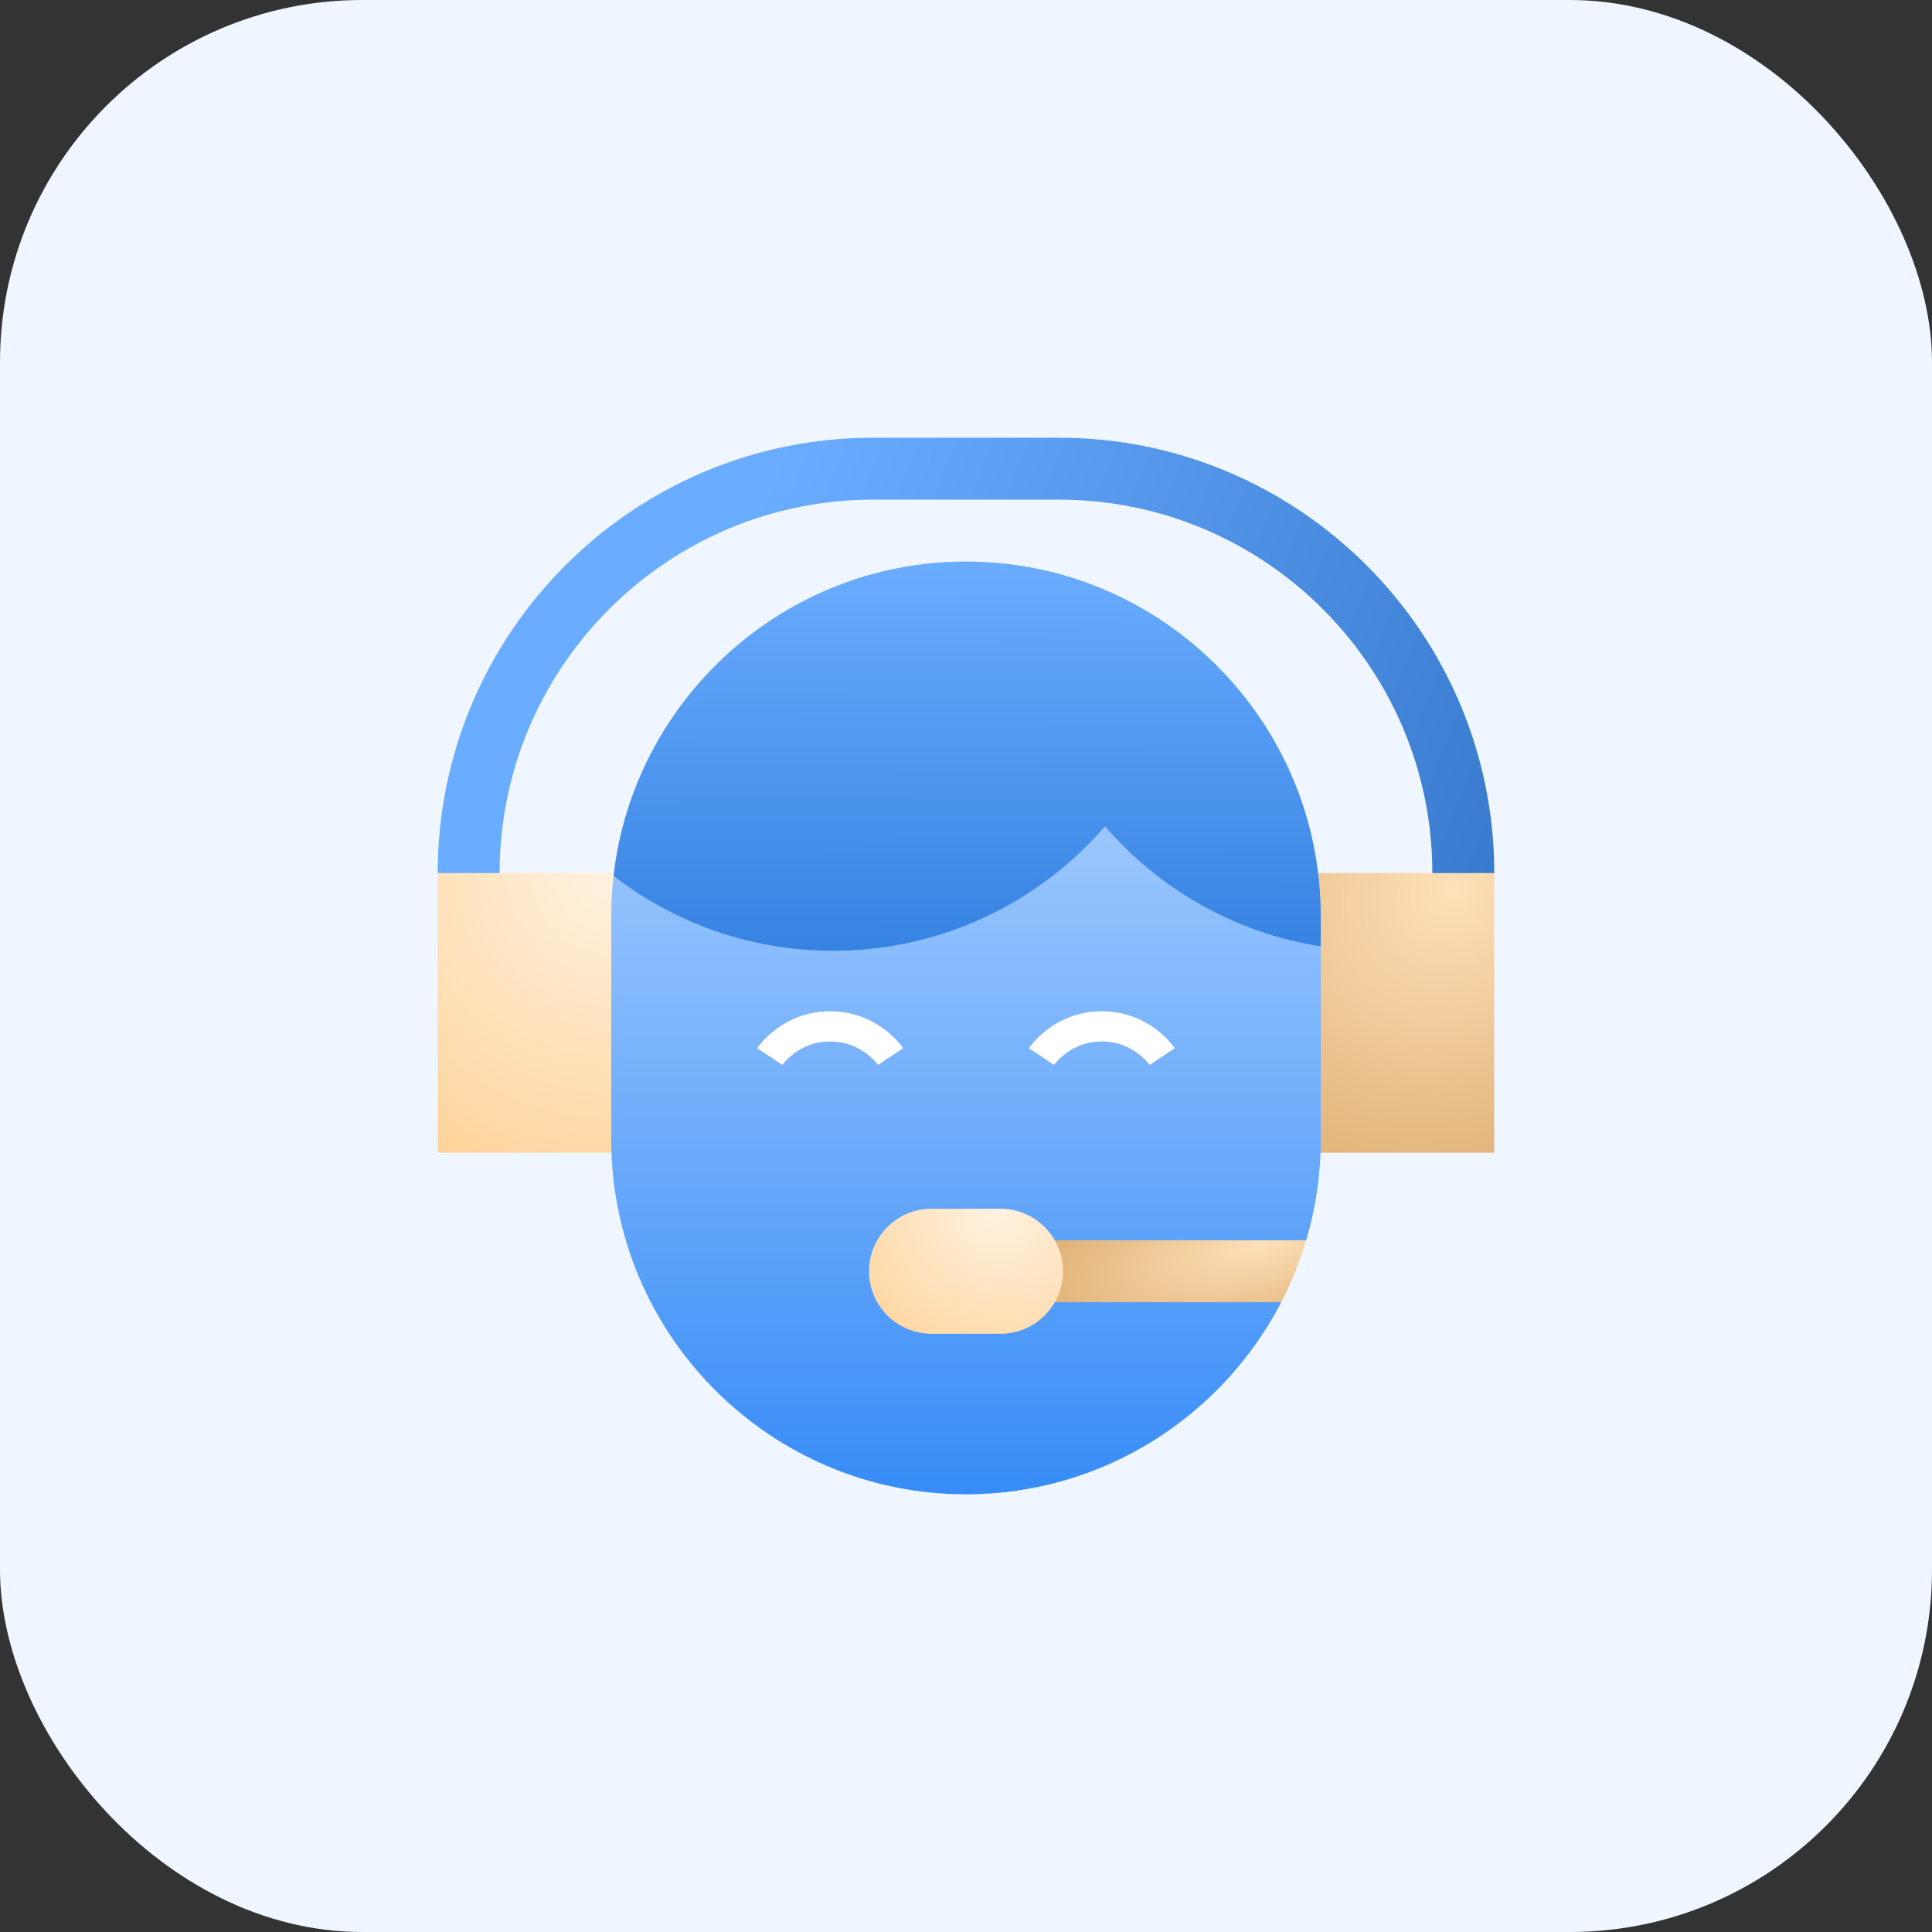 <svg width="128" height="128" viewBox="0 0 128 128" fill="none" xmlns="http://www.w3.org/2000/svg">
<rect x="0" y="0" width="128" height="128" fill="#333333" stroke="none"/>
<rect width="128" height="128" rx="24" fill="#EFF6FF"/>
<g clip-path="url(#clip0_1334_7151)">
<path d="M70.156 29H63.999L62.631 31.051L63.999 33.102H70.156C83.799 33.102 94.897 44.2 94.897 57.843L97.04 60.309L98.999 57.843C98.999 41.939 86.06 29 70.156 29Z" fill="url(#paint0_linear_1334_7151)"/>
<path d="M57.843 29C41.939 29 29 41.939 29 57.843L30.869 59.397L33.102 57.843C33.102 44.2 44.2 33.102 57.843 33.102H63.999V29L57.843 29Z" fill="url(#paint1_linear_1334_7151)"/>
<path d="M42.547 76.369H29V57.844H46.841L42.547 76.369Z" fill="url(#paint2_radial_1334_7151)"/>
<path d="M85.453 76.369H98.999V57.844H81.158L85.453 76.369Z" fill="url(#paint3_radial_1334_7151)"/>
<path d="M64 37.203L61.264 72.248C71.471 71.988 85.985 65.825 87.504 62.702V60.707C87.504 47.747 76.96 37.203 64 37.203Z" fill="url(#paint4_linear_1334_7151)"/>
<path d="M40.649 58.027C42.261 62.77 51.467 71.543 61.819 72.21C62.535 72.256 63.263 72.267 63.999 72.248L64 37.203C51.947 37.203 41.983 46.325 40.649 58.027Z" fill="url(#paint5_linear_1334_7151)"/>
<path d="M87.504 75.497V62.702C81.821 61.811 76.805 58.91 73.208 54.748C70.73 57.614 67.579 59.883 64 61.309L61.264 74.902L64 99.001C73.078 99.001 80.969 93.828 84.883 86.276L84.436 84.273L86.538 82.175C87.167 80.057 87.504 77.816 87.504 75.497Z" fill="url(#paint6_linear_1334_7151)"/>
<path d="M40.65 58.029C40.55 58.909 40.497 59.802 40.497 60.709V75.498C40.497 88.458 51.041 99.002 64.001 99.002V61.31C61.277 62.395 58.307 62.993 55.197 62.993C49.718 62.993 44.672 61.141 40.65 58.029Z" fill="url(#paint7_linear_1334_7151)"/>
<path d="M67.623 82.173V86.275H84.882C85.557 84.973 86.112 83.601 86.536 82.173H67.623Z" fill="url(#paint8_radial_1334_7151)"/>
<path d="M66.284 80.082H64L61.264 84.224L64 88.366H66.284C68.568 88.366 70.426 86.508 70.426 84.224C70.426 81.941 68.568 80.082 66.284 80.082Z" fill="url(#paint9_radial_1334_7151)"/>
<path d="M61.716 80.082C59.432 80.082 57.574 81.941 57.574 84.224C57.574 86.508 59.432 88.366 61.716 88.366H64V80.082H61.716Z" fill="url(#paint10_radial_1334_7151)"/>
<path d="M59 70C59 70 57.667 68 55 68C52.333 68 51 70 51 70" stroke="white" stroke-width="2"/>
<path d="M69 70C69 70 70.333 68 73 68C75.667 68 77 70 77 70" stroke="white" stroke-width="2"/>
</g>
<defs>
<linearGradient id="paint0_linear_1334_7151" x1="50" y1="34" x2="109.403" y2="58.36" gradientUnits="userSpaceOnUse">
<stop stop-color="#6AACFF"/>
<stop offset="1" stop-color="#3072C5"/>
</linearGradient>
<linearGradient id="paint1_linear_1334_7151" x1="50" y1="34" x2="109.403" y2="58.36" gradientUnits="userSpaceOnUse">
<stop stop-color="#6AACFF"/>
<stop offset="1" stop-color="#3072C5"/>
</linearGradient>
<radialGradient id="paint2_radial_1334_7151" cx="0" cy="0" r="1" gradientUnits="userSpaceOnUse" gradientTransform="translate(40.496 57.844) rotate(120.144) scale(29.063 29.296)">
<stop stop-color="#FFF2E0"/>
<stop offset="1" stop-color="#FFC984"/>
</radialGradient>
<radialGradient id="paint3_radial_1334_7151" cx="0" cy="0" r="1" gradientUnits="userSpaceOnUse" gradientTransform="translate(96.177 58.948) rotate(132.092) scale(23.399 20.331)">
<stop stop-color="#FFE0B9"/>
<stop offset="1" stop-color="#DCAD70"/>
</radialGradient>
<linearGradient id="paint4_linear_1334_7151" x1="64.077" y1="37.203" x2="64.256" y2="82.967" gradientUnits="userSpaceOnUse">
<stop stop-color="#6AACFF"/>
<stop offset="1" stop-color="#0F63CB"/>
</linearGradient>
<linearGradient id="paint5_linear_1334_7151" x1="64.077" y1="37.203" x2="64.256" y2="82.967" gradientUnits="userSpaceOnUse">
<stop stop-color="#6AACFF"/>
<stop offset="1" stop-color="#0F63CB"/>
</linearGradient>
<linearGradient id="paint6_linear_1334_7151" x1="64" y1="54.748" x2="64" y2="99.002" gradientUnits="userSpaceOnUse">
<stop stop-color="#9BC7FE"/>
<stop offset="1" stop-color="#378CF7"/>
</linearGradient>
<linearGradient id="paint7_linear_1334_7151" x1="64" y1="54.748" x2="64" y2="99.002" gradientUnits="userSpaceOnUse">
<stop stop-color="#9BC7FE"/>
<stop offset="1" stop-color="#378CF7"/>
</linearGradient>
<radialGradient id="paint8_radial_1334_7151" cx="0" cy="0" r="1" gradientUnits="userSpaceOnUse" gradientTransform="translate(83.545 82.418) rotate(166.982) scale(17.066 6.543)">
<stop stop-color="#FFE0B9"/>
<stop offset="1" stop-color="#DCAD70"/>
</radialGradient>
<radialGradient id="paint9_radial_1334_7151" cx="0" cy="0" r="1" gradientUnits="userSpaceOnUse" gradientTransform="translate(65.855 80.082) rotate(133.092) scale(15.389 17.82)">
<stop stop-color="#FFF2E0"/>
<stop offset="1" stop-color="#FFC984"/>
</radialGradient>
<radialGradient id="paint10_radial_1334_7151" cx="0" cy="0" r="1" gradientUnits="userSpaceOnUse" gradientTransform="translate(65.855 80.082) rotate(133.092) scale(15.389 17.82)">
<stop stop-color="#FFF2E0"/>
<stop offset="1" stop-color="#FFC984"/>
</radialGradient>
<clipPath id="clip0_1334_7151">
<rect width="70" height="70" fill="white" transform="translate(29 29)"/>
</clipPath>
</defs>
</svg>
